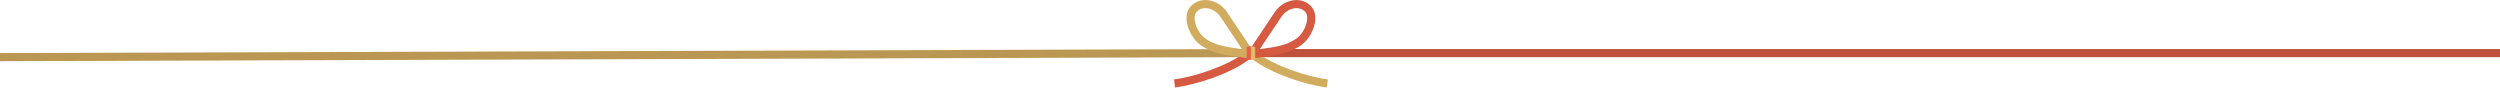 <?xml version="1.0" encoding="UTF-8"?>
<svg id="_レイヤー_2" data-name="レイヤー_2" xmlns="http://www.w3.org/2000/svg" viewBox="0 0 5334 186.7">
  <defs>
    <style>
      .cls-1 {
        fill: #bf503b;
      }

      .cls-2 {
        fill: #d2ac5e;
      }

      .cls-3 {
        fill: #ba9853;
      }

      .cls-4 {
        fill: #e65f47;
      }

      .cls-5 {
        fill: #e6bc67;
      }

      .cls-6 {
        fill: #d65942;
      }
    </style>
  </defs>
  <g id="illustration_x5F_Closepath">
    <g>
      <polygon class="cls-3" points="2664.42 121.95 0 130.53 0 113.21 2664.42 104.64 2664.42 121.95"/>
      <rect class="cls-1" x="2664.42" y="104.64" width="2669.58" height="17.31"/>
      <path class="cls-6" d="M2507.11,186.7l-2.28-17.17c45.36-6.04,114.02-29.01,150.41-57l10.56,13.73c-40.14,30.88-111.72,54.19-158.69,60.44Z"/>
      <path class="cls-2" d="M2830.8,186.7c-46.97-6.25-118.54-29.56-158.69-60.44l10.56-13.73c36.39,27.99,105.05,50.96,150.41,57l-2.28,17.17Z"/>
      <path class="cls-6" d="M2672.2,124.62c-2.04,0-4.02-.72-5.6-2.06-1.94-1.64-3.06-4.06-3.06-6.6v-3.22c0-1.71.51-3.39,1.46-4.81l54.99-82.26c9.39-14.05,24.86-23.54,41.4-25.39,19.41-2.17,37.97,8.82,43.16,25.57,7.13,23-7.78,54.48-25.62,68.36-24.47,19.05-54.93,23.21-84.39,27.24-6.94.95-13.94,1.91-20.92,3.06-.47.08-.94.11-1.41.11ZM2765.98,17.34c-.9,0-1.79.05-2.66.14-11.36,1.27-22.44,8.1-28.94,17.81l-46.52,69.59c1.45-.2,2.88-.4,4.32-.59,28.44-3.89,55.31-7.56,76.11-23.75,12.8-9.96,24.44-34.3,19.71-49.57-2.74-8.82-13.02-13.64-22.03-13.64Z"/>
      <path class="cls-2" d="M2665.71,124.62c-.47,0-.94-.04-1.41-.11-6.98-1.15-13.98-2.11-20.92-3.06-29.46-4.03-59.92-8.19-84.39-27.24-17.84-13.88-32.74-45.37-25.62-68.36,5.19-16.76,23.78-27.74,43.16-25.57,16.54,1.86,32.01,11.35,41.4,25.39l54.99,82.26c.95,1.43,1.46,3.1,1.46,4.81v3.22c0,2.54-1.12,4.96-3.06,6.6-1.58,1.34-3.56,2.06-5.6,2.06ZM2571.93,17.34c-9,0-19.29,4.81-22.03,13.64-4.73,15.28,6.91,39.61,19.71,49.57,20.8,16.19,47.66,19.86,76.11,23.75,1.44.19,2.88.39,4.32.59l-46.52-69.59c-6.49-9.71-17.58-16.54-28.94-17.81-.86-.1-1.76-.14-2.66-.14Z"/>
      <g>
        <path class="cls-4" d="M2668.95,128.06c-3.09,0-6.18-.65-9.06-1.95,0-8.55,0-17.09,0-25.64,2.88-1.3,5.97-1.95,9.06-1.95v29.54Z"/>
        <path class="cls-5" d="M2678.01,126.11c-2.88,1.3-5.97,1.95-9.06,1.95v-29.54c3.09,0,6.18.65,9.06,1.95,0,8.54,0,17.09,0,25.64Z"/>
      </g>
    </g>
  </g>
</svg>
